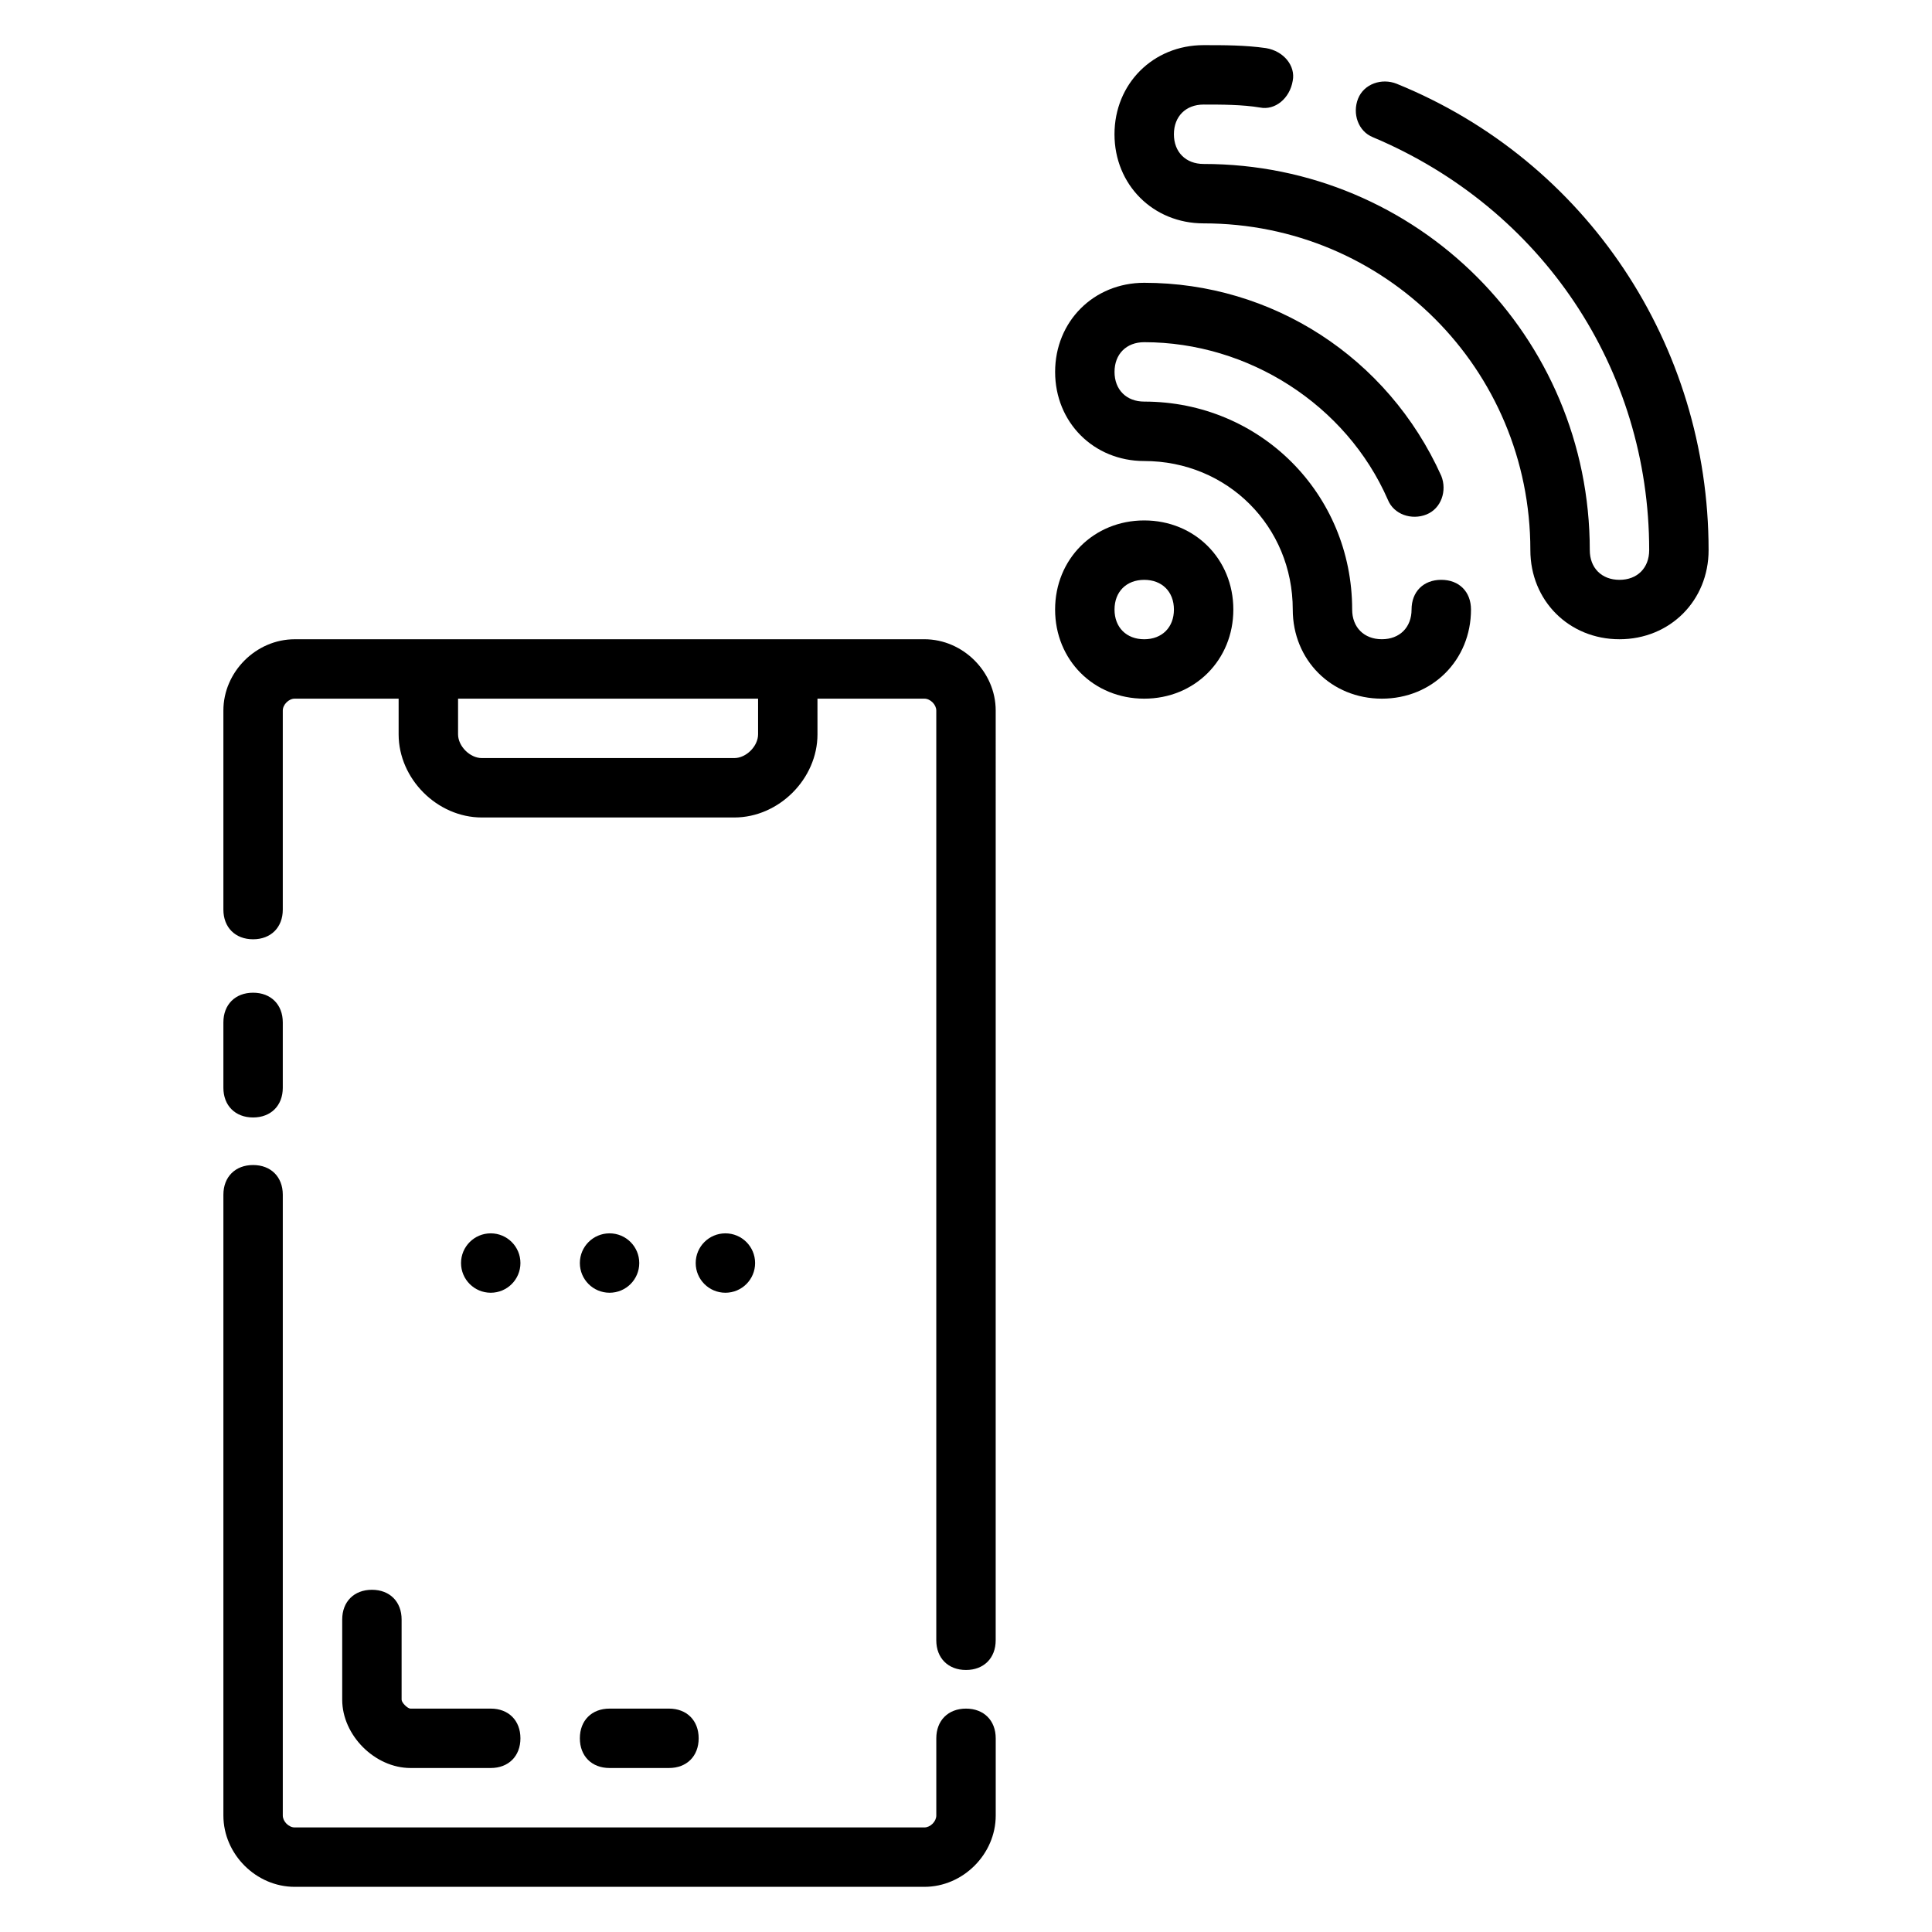 <?xml version="1.0" encoding="UTF-8"?>
<!-- Uploaded to: ICON Repo, www.iconrepo.com, Generator: ICON Repo Mixer Tools -->
<svg fill="#000000" width="800px" height="800px" version="1.1" viewBox="144 144 512 512" xmlns="http://www.w3.org/2000/svg">
 <g>
  <path d="m447.23 281.92c-13.383 0-23.617 10.234-23.617 23.617 0 13.383 10.234 23.617 23.617 23.617 13.383 0 23.617-10.234 23.617-23.617 0-13.383-10.234-23.617-23.617-23.617zm0 31.488c-4.723 0-7.871-3.148-7.871-7.871s3.148-7.871 7.871-7.871c4.723 0 7.871 3.148 7.871 7.871s-3.148 7.871-7.871 7.871z"/>
  <path d="m525.95 297.66c-4.723 0-7.871 3.148-7.871 7.871s-3.148 7.871-7.871 7.871c-4.723 0-7.871-3.148-7.871-7.871 0-30.699-24.402-55.105-55.105-55.105-4.723 0-7.871-3.148-7.871-7.871s3.148-7.871 7.871-7.871c27.551 0 53.531 16.531 64.551 41.723 1.574 3.938 6.297 5.512 10.234 3.938 3.938-1.574 5.512-6.297 3.938-10.234-14.168-31.488-44.871-51.168-78.719-51.168-13.383 0-23.617 10.234-23.617 23.617s10.234 23.617 23.617 23.617c22.043 0 39.359 17.32 39.359 39.359 0 13.383 10.234 23.617 23.617 23.617 13.383 0 23.617-10.234 23.617-23.617-0.004-4.727-3.152-7.875-7.879-7.875z"/>
  <path d="m514.14 166.2c-3.938-1.574-8.66 0-10.234 3.938-1.574 3.938 0 8.66 3.938 10.234 44.867 18.891 73.207 61.398 73.207 109.42 0 4.723-3.148 7.871-7.871 7.871s-7.871-3.148-7.871-7.871c0-56.68-45.656-102.34-102.34-102.34-4.723 0-7.871-3.148-7.871-7.871 0-4.723 3.148-7.871 7.871-7.871 4.723 0 10.234 0 14.957 0.789 3.938 0.789 7.871-2.363 8.66-7.086 0.789-3.938-2.363-7.871-7.086-8.66-5.512-0.789-11.023-0.789-16.531-0.789-13.383 0-23.617 10.234-23.617 23.617 0 13.383 10.234 23.617 23.617 23.617 48.02 0 86.594 38.574 86.594 86.594 0 13.383 10.234 23.617 23.617 23.617s23.617-10.234 23.617-23.617c-0.004-54.32-32.281-103.12-82.66-123.59z"/>
  <path d="m211.07 440.14c4.723 0 7.871-3.148 7.871-7.871v-17.32c0-4.723-3.148-7.871-7.871-7.871-4.723 0-7.871 3.148-7.871 7.871v17.32c0 4.723 3.148 7.871 7.871 7.871z"/>
  <path d="m388.98 313.41h-166.89c-10.234 0-18.891 8.66-18.891 18.895v52.742c0 4.723 3.148 7.871 7.871 7.871 4.723 0 7.871-3.148 7.871-7.871v-52.742c0-1.574 1.574-3.152 3.148-3.152h27.551v9.445c0 11.809 10.234 22.043 22.043 22.043h66.914c11.809 0 22.043-10.234 22.043-22.043l-0.004-9.445h28.34c1.574 0 3.148 1.574 3.148 3.148v246.39c0 4.723 3.148 7.871 7.871 7.871s7.871-3.148 7.871-7.871l0.004-246.39c0-10.234-8.66-18.895-18.895-18.895zm-44.082 25.191c0 3.148-3.148 6.297-6.297 6.297h-66.914c-3.148 0-6.297-3.148-6.297-6.297v-9.449h79.508z"/>
  <path d="m400 596.8c-4.723 0-7.871 3.148-7.871 7.871v20.469c0 1.574-1.574 3.148-3.148 3.148h-166.89c-1.574 0-3.148-1.578-3.148-3.152v-164.52c0-4.723-3.148-7.871-7.871-7.871-4.723 0-7.871 3.148-7.871 7.871v164.52c0 10.234 8.656 18.895 18.891 18.895h166.89c10.234 0 18.895-8.66 18.895-18.895v-20.465c0-4.723-3.148-7.871-7.871-7.871z"/>
  <path d="m242.56 565.31c-4.723 0-7.871 3.148-7.871 7.871v21.254c0 9.445 8.66 18.105 18.105 18.105h21.254c4.723 0 7.871-3.148 7.871-7.871s-3.148-7.871-7.871-7.871h-21.254c-0.789 0-2.363-1.574-2.363-2.363v-21.254c0-4.723-3.148-7.871-7.871-7.871z"/>
  <path d="m305.54 612.54h15.742c4.723 0 7.871-3.148 7.871-7.871s-3.148-7.871-7.871-7.871h-15.742c-4.723 0-7.871 3.148-7.871 7.871s3.148 7.871 7.871 7.871z"/>
  <path d="m313.41 478.72c0 4.348-3.523 7.871-7.871 7.871s-7.871-3.523-7.871-7.871 3.523-7.871 7.871-7.871 7.871 3.523 7.871 7.871"/>
  <path d="m344.11 478.72c0 4.348-3.523 7.871-7.871 7.871s-7.871-3.523-7.871-7.871 3.523-7.871 7.871-7.871 7.871 3.523 7.871 7.871"/>
  <path d="m281.92 478.72c0 4.348-3.523 7.871-7.871 7.871s-7.871-3.523-7.871-7.871 3.523-7.871 7.871-7.871 7.871 3.523 7.871 7.871"/>
 </g>
</svg>